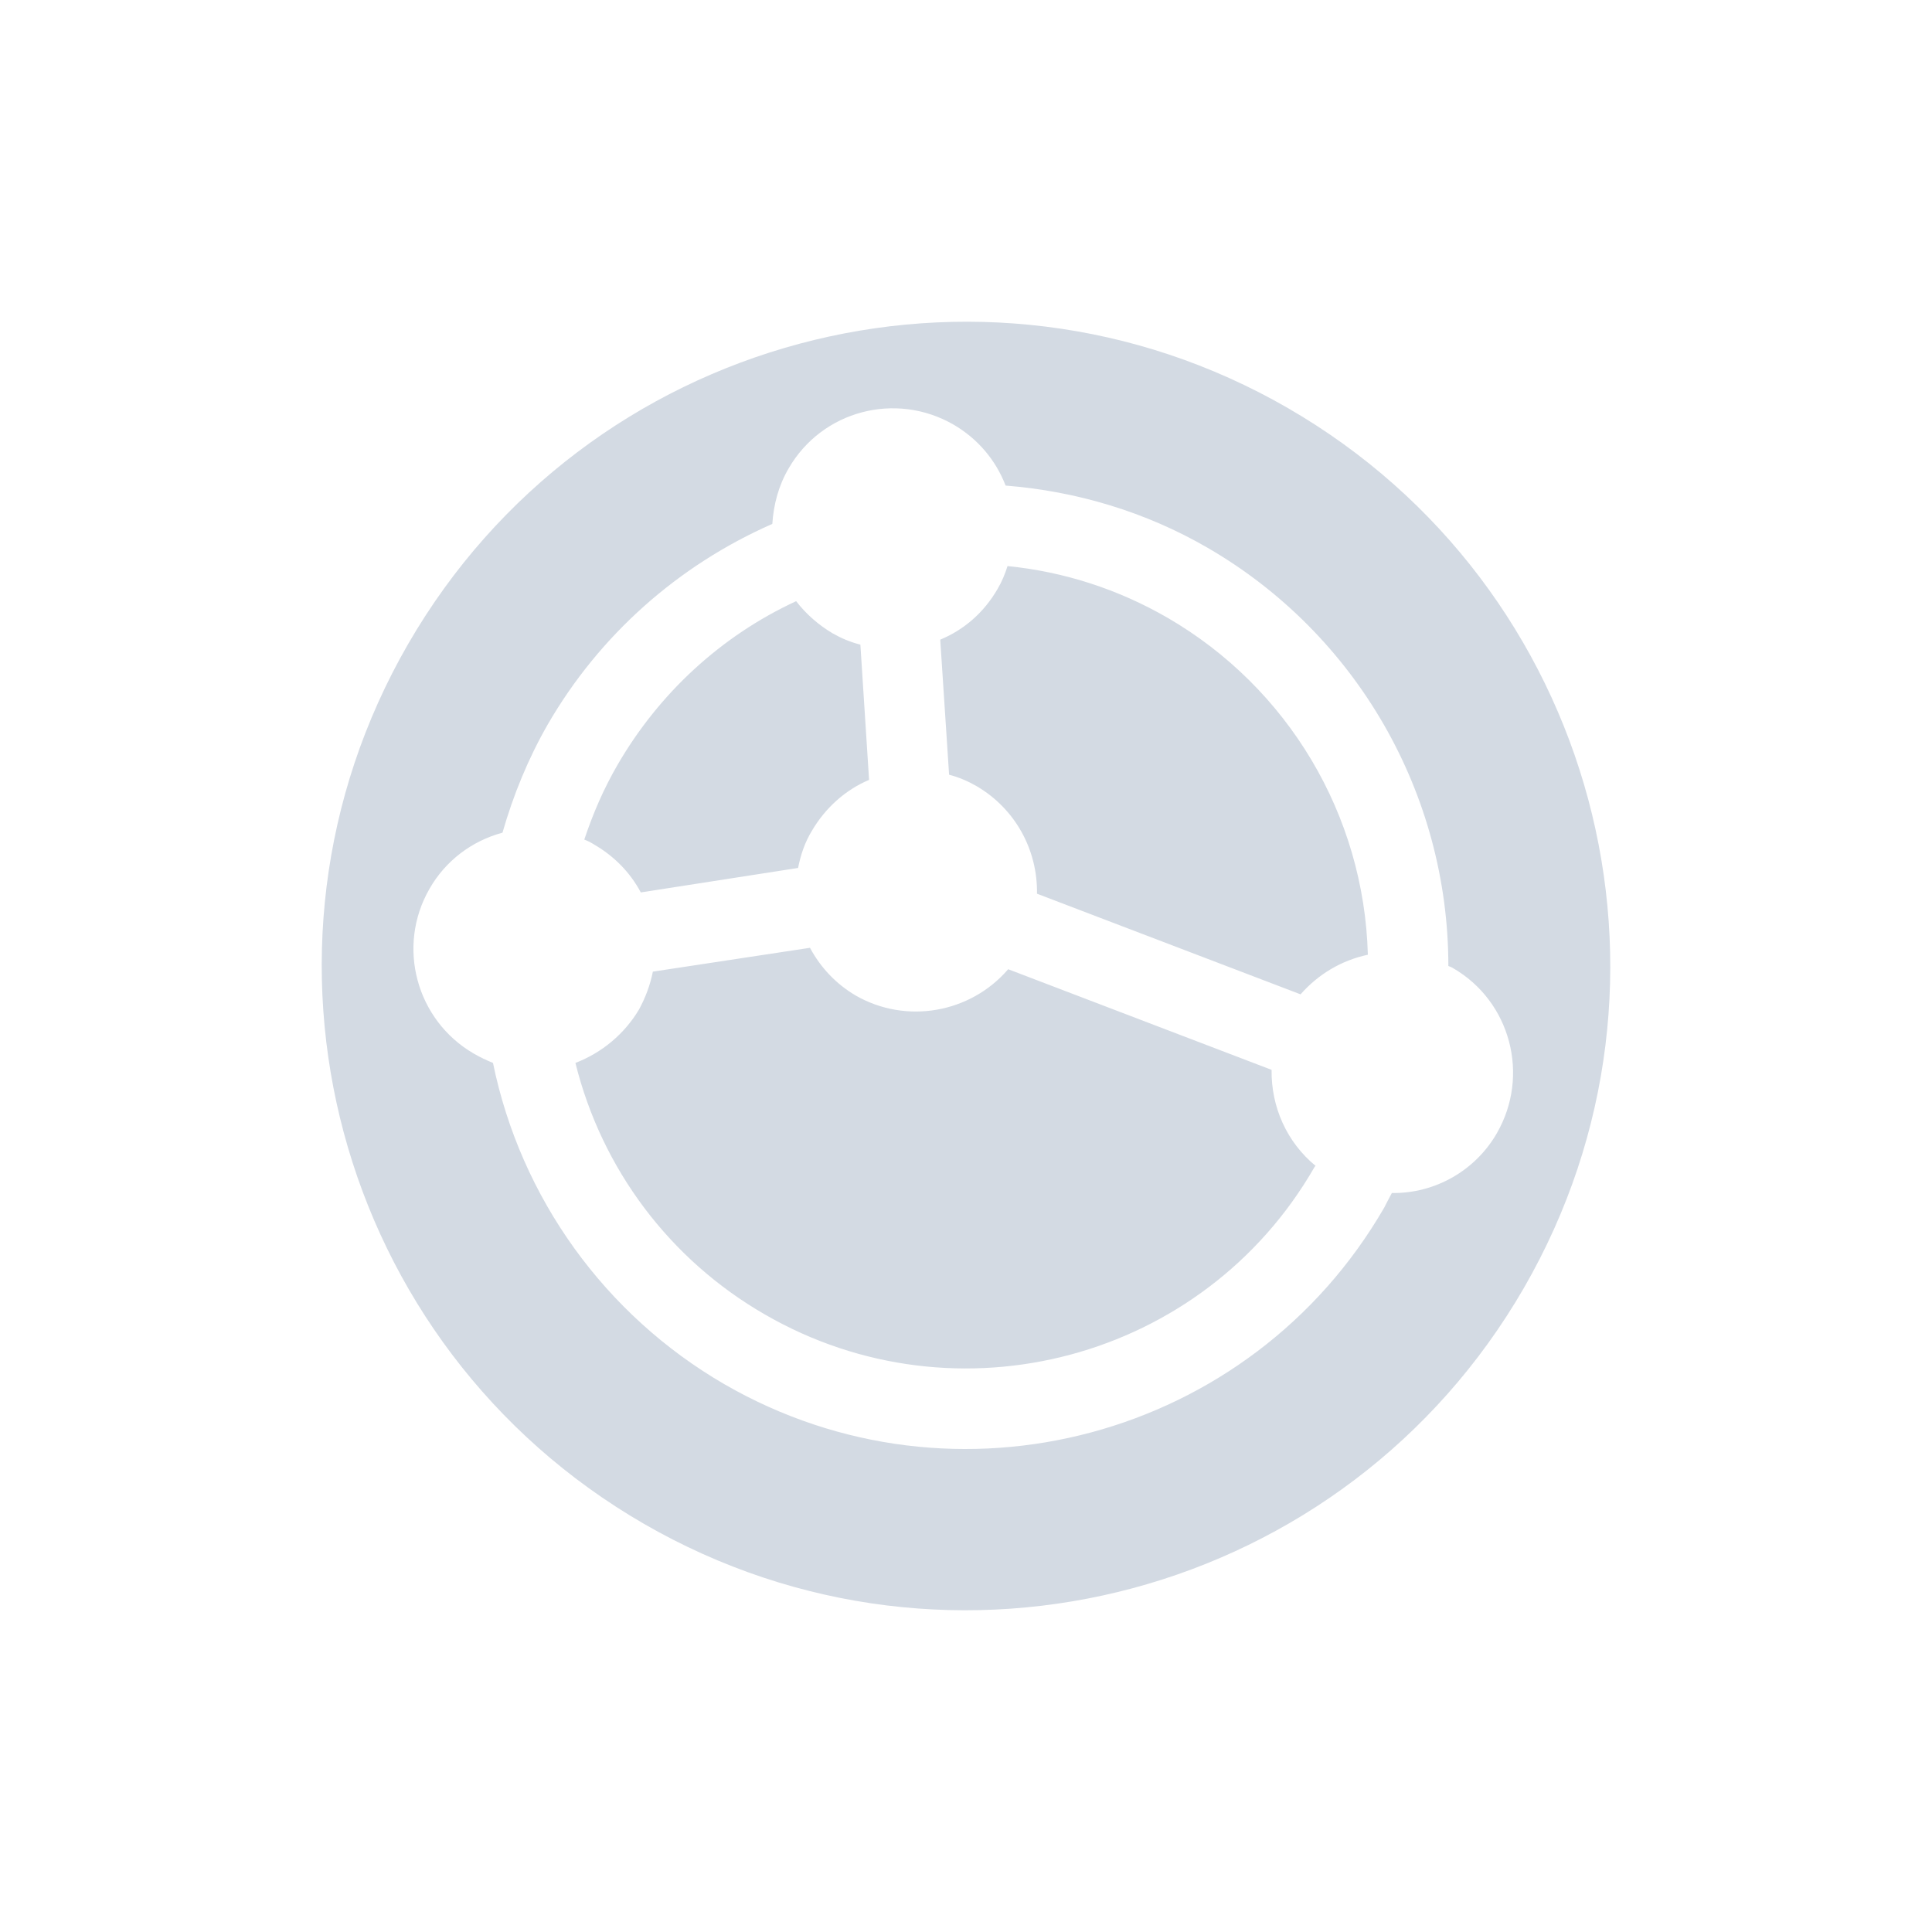 <svg xmlns="http://www.w3.org/2000/svg" width="12pt" height="12pt" version="1.1" viewBox="0 0 12 12">
 <g>
  <path style="fill:rgb(82.745%,85.49%,89.02%)" d="M 4 9.465 C 5.914 10.57 8.359 9.914 9.465 8 C 10.57 6.086 9.914 3.641 8 2.535 C 6.086 1.43 3.641 2.086 2.535 4 C 1.43 5.914 2.086 8.359 4 9.465 Z M 4.5 8.598 C 3.758 8.168 3.234 7.441 3.062 6.602 C 3.023 6.586 2.98 6.566 2.941 6.543 C 2.586 6.336 2.461 5.879 2.668 5.52 C 2.766 5.348 2.93 5.223 3.121 5.172 C 3.188 4.938 3.281 4.711 3.402 4.5 C 3.723 3.945 4.211 3.512 4.797 3.254 C 4.805 3.133 4.836 3.016 4.898 2.91 C 5.105 2.551 5.562 2.43 5.922 2.637 C 6.07 2.723 6.184 2.855 6.246 3.016 C 6.688 3.051 7.117 3.18 7.5 3.402 C 8.426 3.938 8.996 4.93 8.996 6 C 9.008 6.004 9.016 6.008 9.023 6.012 C 9.383 6.219 9.504 6.68 9.297 7.039 C 9.164 7.27 8.914 7.414 8.645 7.41 C 8.629 7.441 8.613 7.469 8.598 7.5 C 7.77 8.934 5.934 9.426 4.5 8.598 Z M 4.75 8.164 C 5.945 8.855 7.477 8.445 8.164 7.25 C 8.168 7.246 8.168 7.242 8.172 7.242 C 7.992 7.094 7.895 6.875 7.898 6.645 L 6.262 6.02 C 6.027 6.293 5.629 6.363 5.316 6.184 C 5.195 6.113 5.098 6.012 5.031 5.887 L 4.055 6.035 C 4.039 6.117 4.008 6.199 3.969 6.27 C 3.879 6.422 3.738 6.539 3.574 6.602 C 3.738 7.262 4.16 7.824 4.75 8.164 Z M 3.98 5.543 L 4.957 5.391 C 4.973 5.309 5 5.23 5.043 5.16 C 5.125 5.02 5.25 4.906 5.398 4.844 L 5.344 4.004 C 5.281 3.988 5.227 3.965 5.172 3.934 C 5.086 3.883 5.008 3.816 4.945 3.734 C 4.48 3.949 4.094 4.305 3.836 4.75 C 3.75 4.898 3.684 5.051 3.629 5.215 C 3.652 5.223 3.672 5.234 3.691 5.246 C 3.812 5.316 3.914 5.418 3.98 5.543 Z M 6.441 5.551 L 8.078 6.176 C 8.188 6.051 8.332 5.965 8.496 5.93 C 8.473 5.062 8 4.27 7.25 3.836 C 6.945 3.66 6.609 3.551 6.258 3.516 C 6.242 3.566 6.223 3.613 6.195 3.66 C 6.113 3.801 5.992 3.91 5.84 3.973 L 5.895 4.812 C 5.957 4.828 6.012 4.852 6.066 4.883 C 6.305 5.023 6.445 5.277 6.441 5.551 Z M 6.441 5.551"/>
 </g>
</svg>
